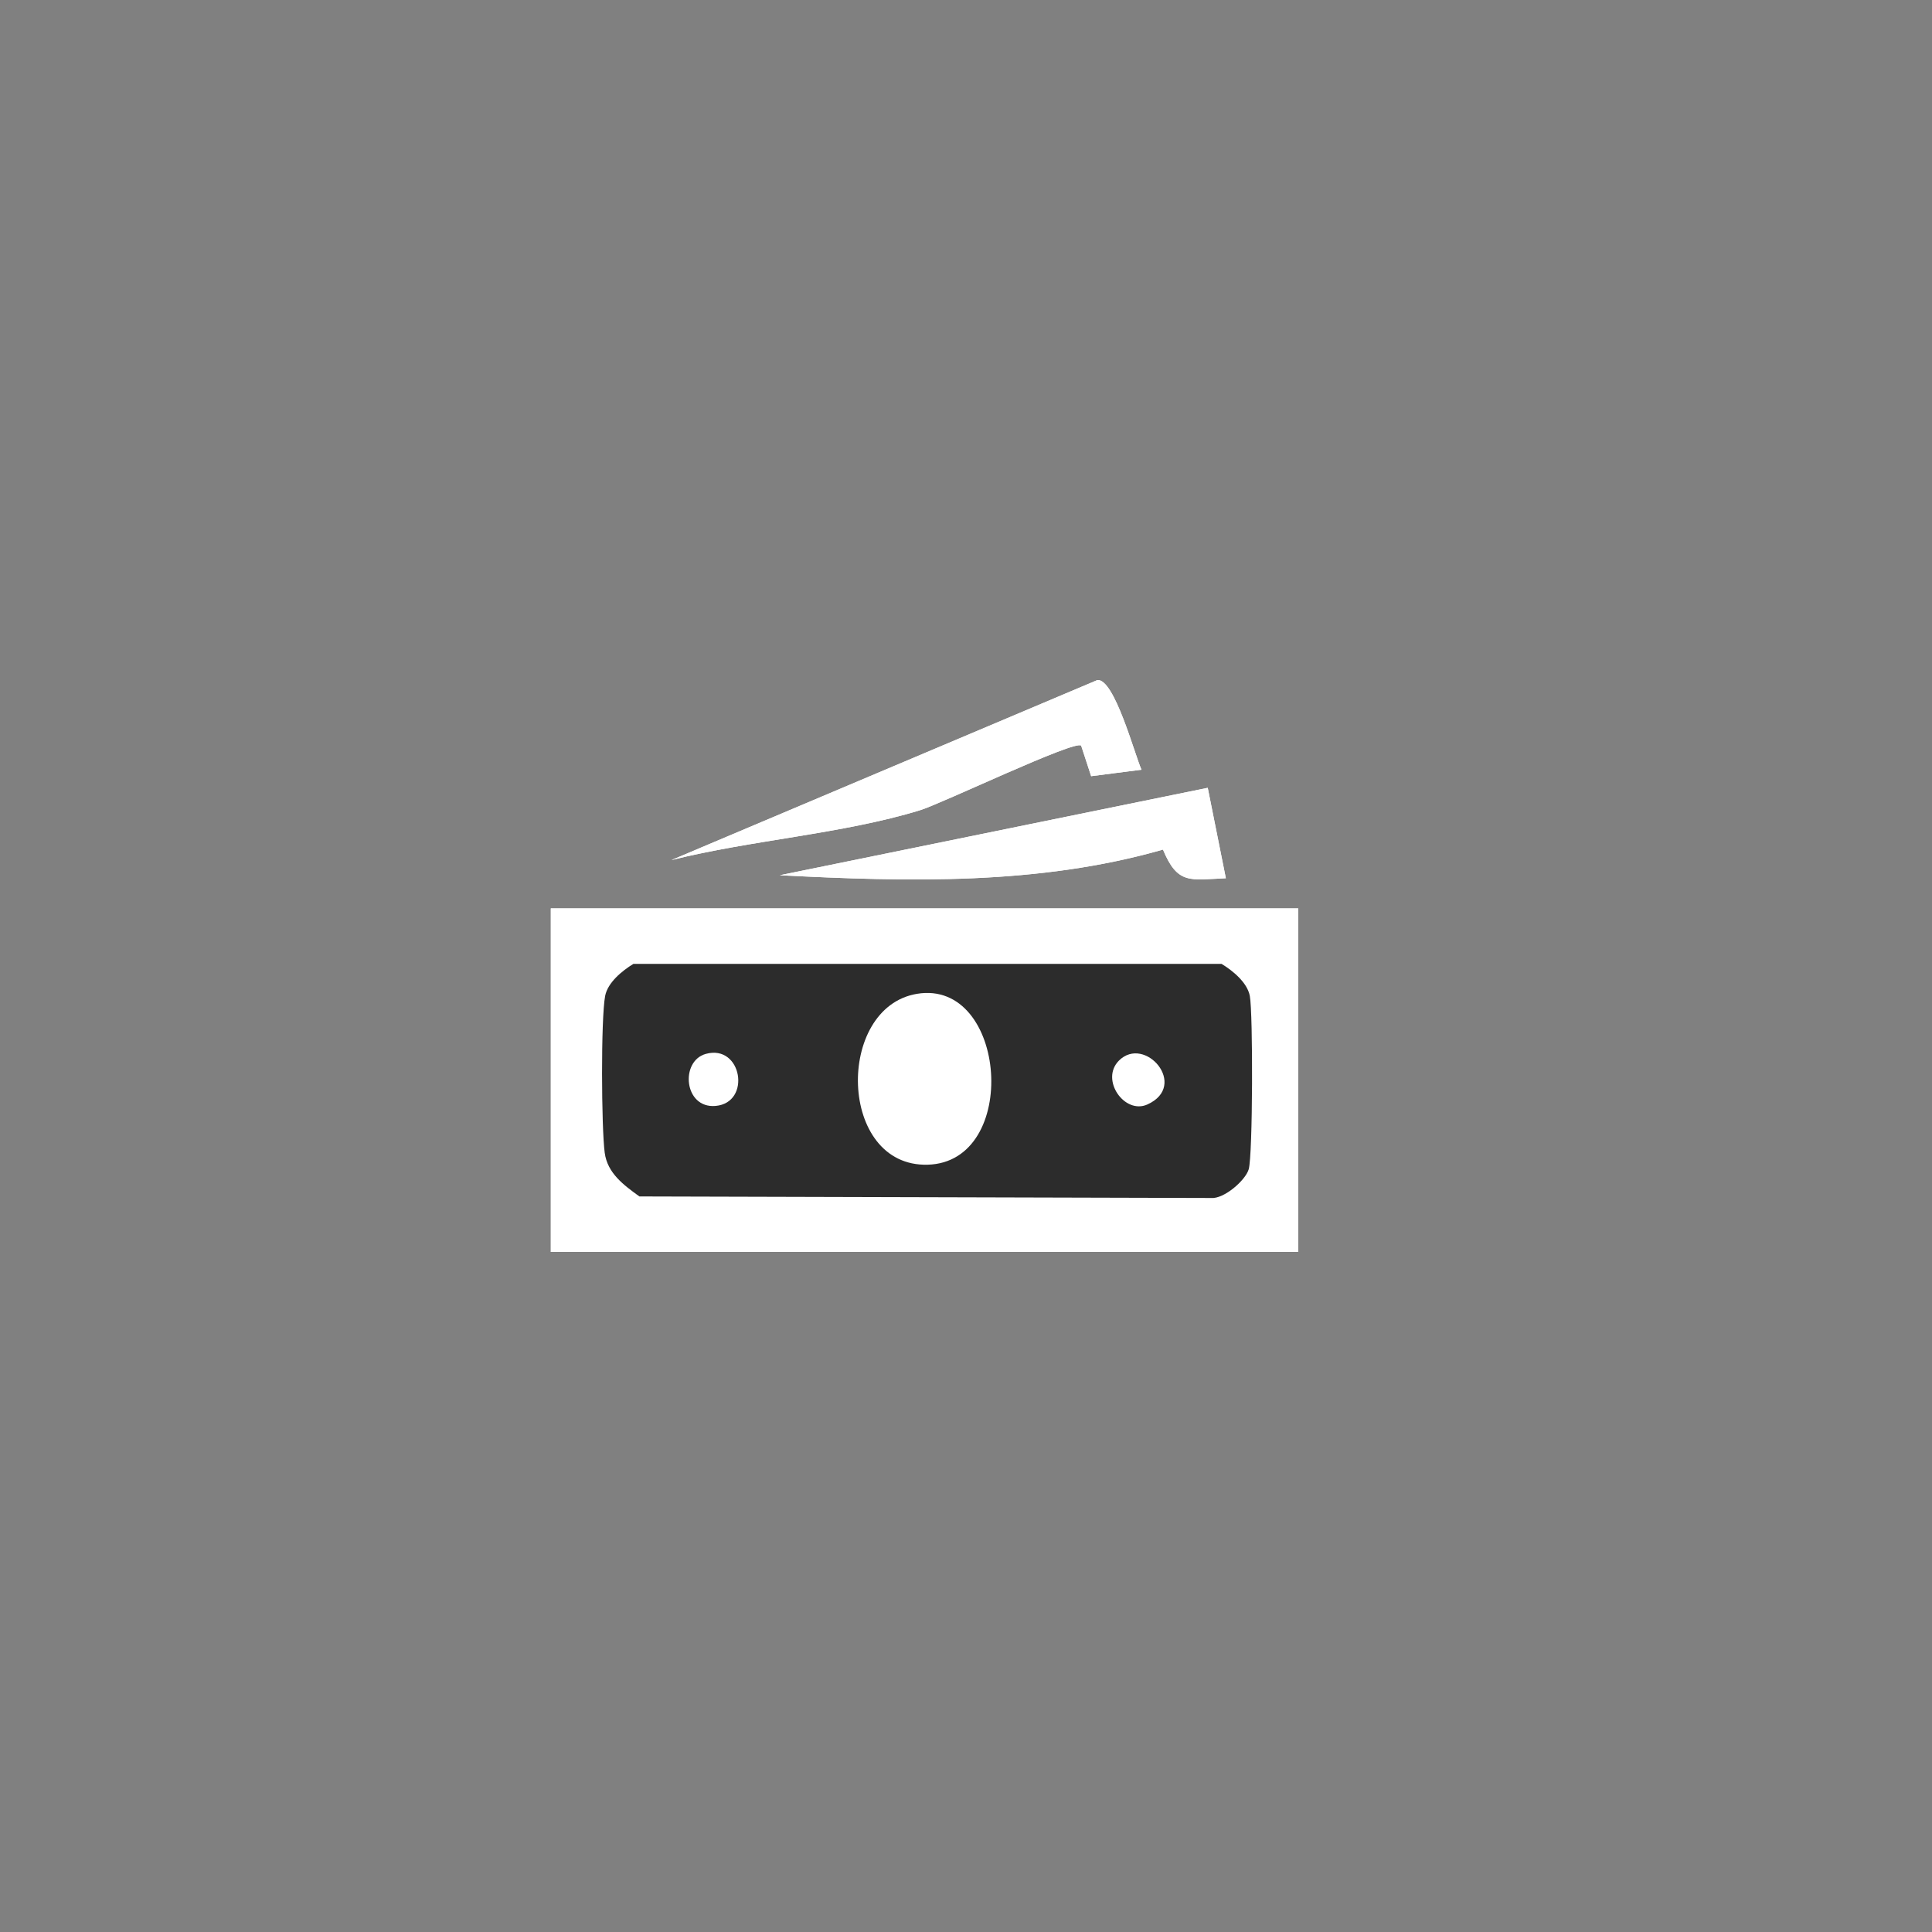 <?xml version="1.0" encoding="UTF-8"?>
<svg id="Ebene_1" data-name="Ebene 1" xmlns="http://www.w3.org/2000/svg" viewBox="0 0 400 400">
  <rect x="0" y="0" width="400" height="400" fill="#808080" stroke="none"/>
  <defs>
    <style>
      .cls-1 {
        fill: #fff;
      }

      .cls-2 {
        fill: #2c2c2c;
      }
    </style>
  </defs>
  <g>
    <path class="cls-1" d="M236.33,159.36c-1.46-3.31-5.62-18.9-9.13-18.56l-88.19,37.27c16.43-4.13,35.4-5.4,51.44-10.31,4.58-1.4,32.05-14.59,33.39-13.39l2.07,6.33,10.42-1.34ZM253.8,181.83l-3.75-18.72-88.6,18.1c26.6,1.36,53.55,2.07,79.33-5.31,3.05,7.33,5.63,6.24,13.02,5.93ZM268.78,188.07H114.04v71.13h154.74v-71.13Z"/>
    <path class="cls-1" d="M268.78,188.07v71.13H114.04v-71.13h154.74Z"/>
    <path class="cls-1" d="M236.33,159.36l-10.42,1.34-2.07-6.33c-1.35-1.2-28.82,11.99-33.39,13.39-16.04,4.91-35.02,6.18-51.44,10.31l88.19-37.27c3.51-.34,7.67,15.25,9.13,18.56Z"/>
    <path class="cls-1" d="M253.8,181.83c-7.39.32-9.97,1.4-13.02-5.93-25.78,7.38-52.74,6.67-79.33,5.31l88.6-18.1,3.75,18.72Z"/>
  </g>
  <path class="cls-2" d="M131.14,199.56c-2.36,1.44-5.32,3.87-5.85,6.63-.9,4.72-.78,27.34-.09,32.48.56,4.21,3.89,6.66,7.18,9.04l118.36.32c2.67.24,7.12-3.65,7.79-5.94.86-2.94.91-32.32.23-35.9-.53-2.76-3.48-5.19-5.85-6.63h-121.78Z"/>
  <path class="cls-1" d="M189.85,205.76c18.68-3.11,21.46,34.87,2.2,35.38-18.56.48-19.13-32.56-2.2-35.38Z"/>
  <path class="cls-1" d="M146.12,218.2c7.51-2.09,9.5,10.12,2.03,10.77-6.57.57-7.39-9.28-2.03-10.77Z"/>
  <path class="cls-1" d="M231.66,219.59c5.38-5.39,14.52,5.18,5.89,9.08-4.73,2.13-9.82-5.13-5.89-9.08Z"/>
</svg>